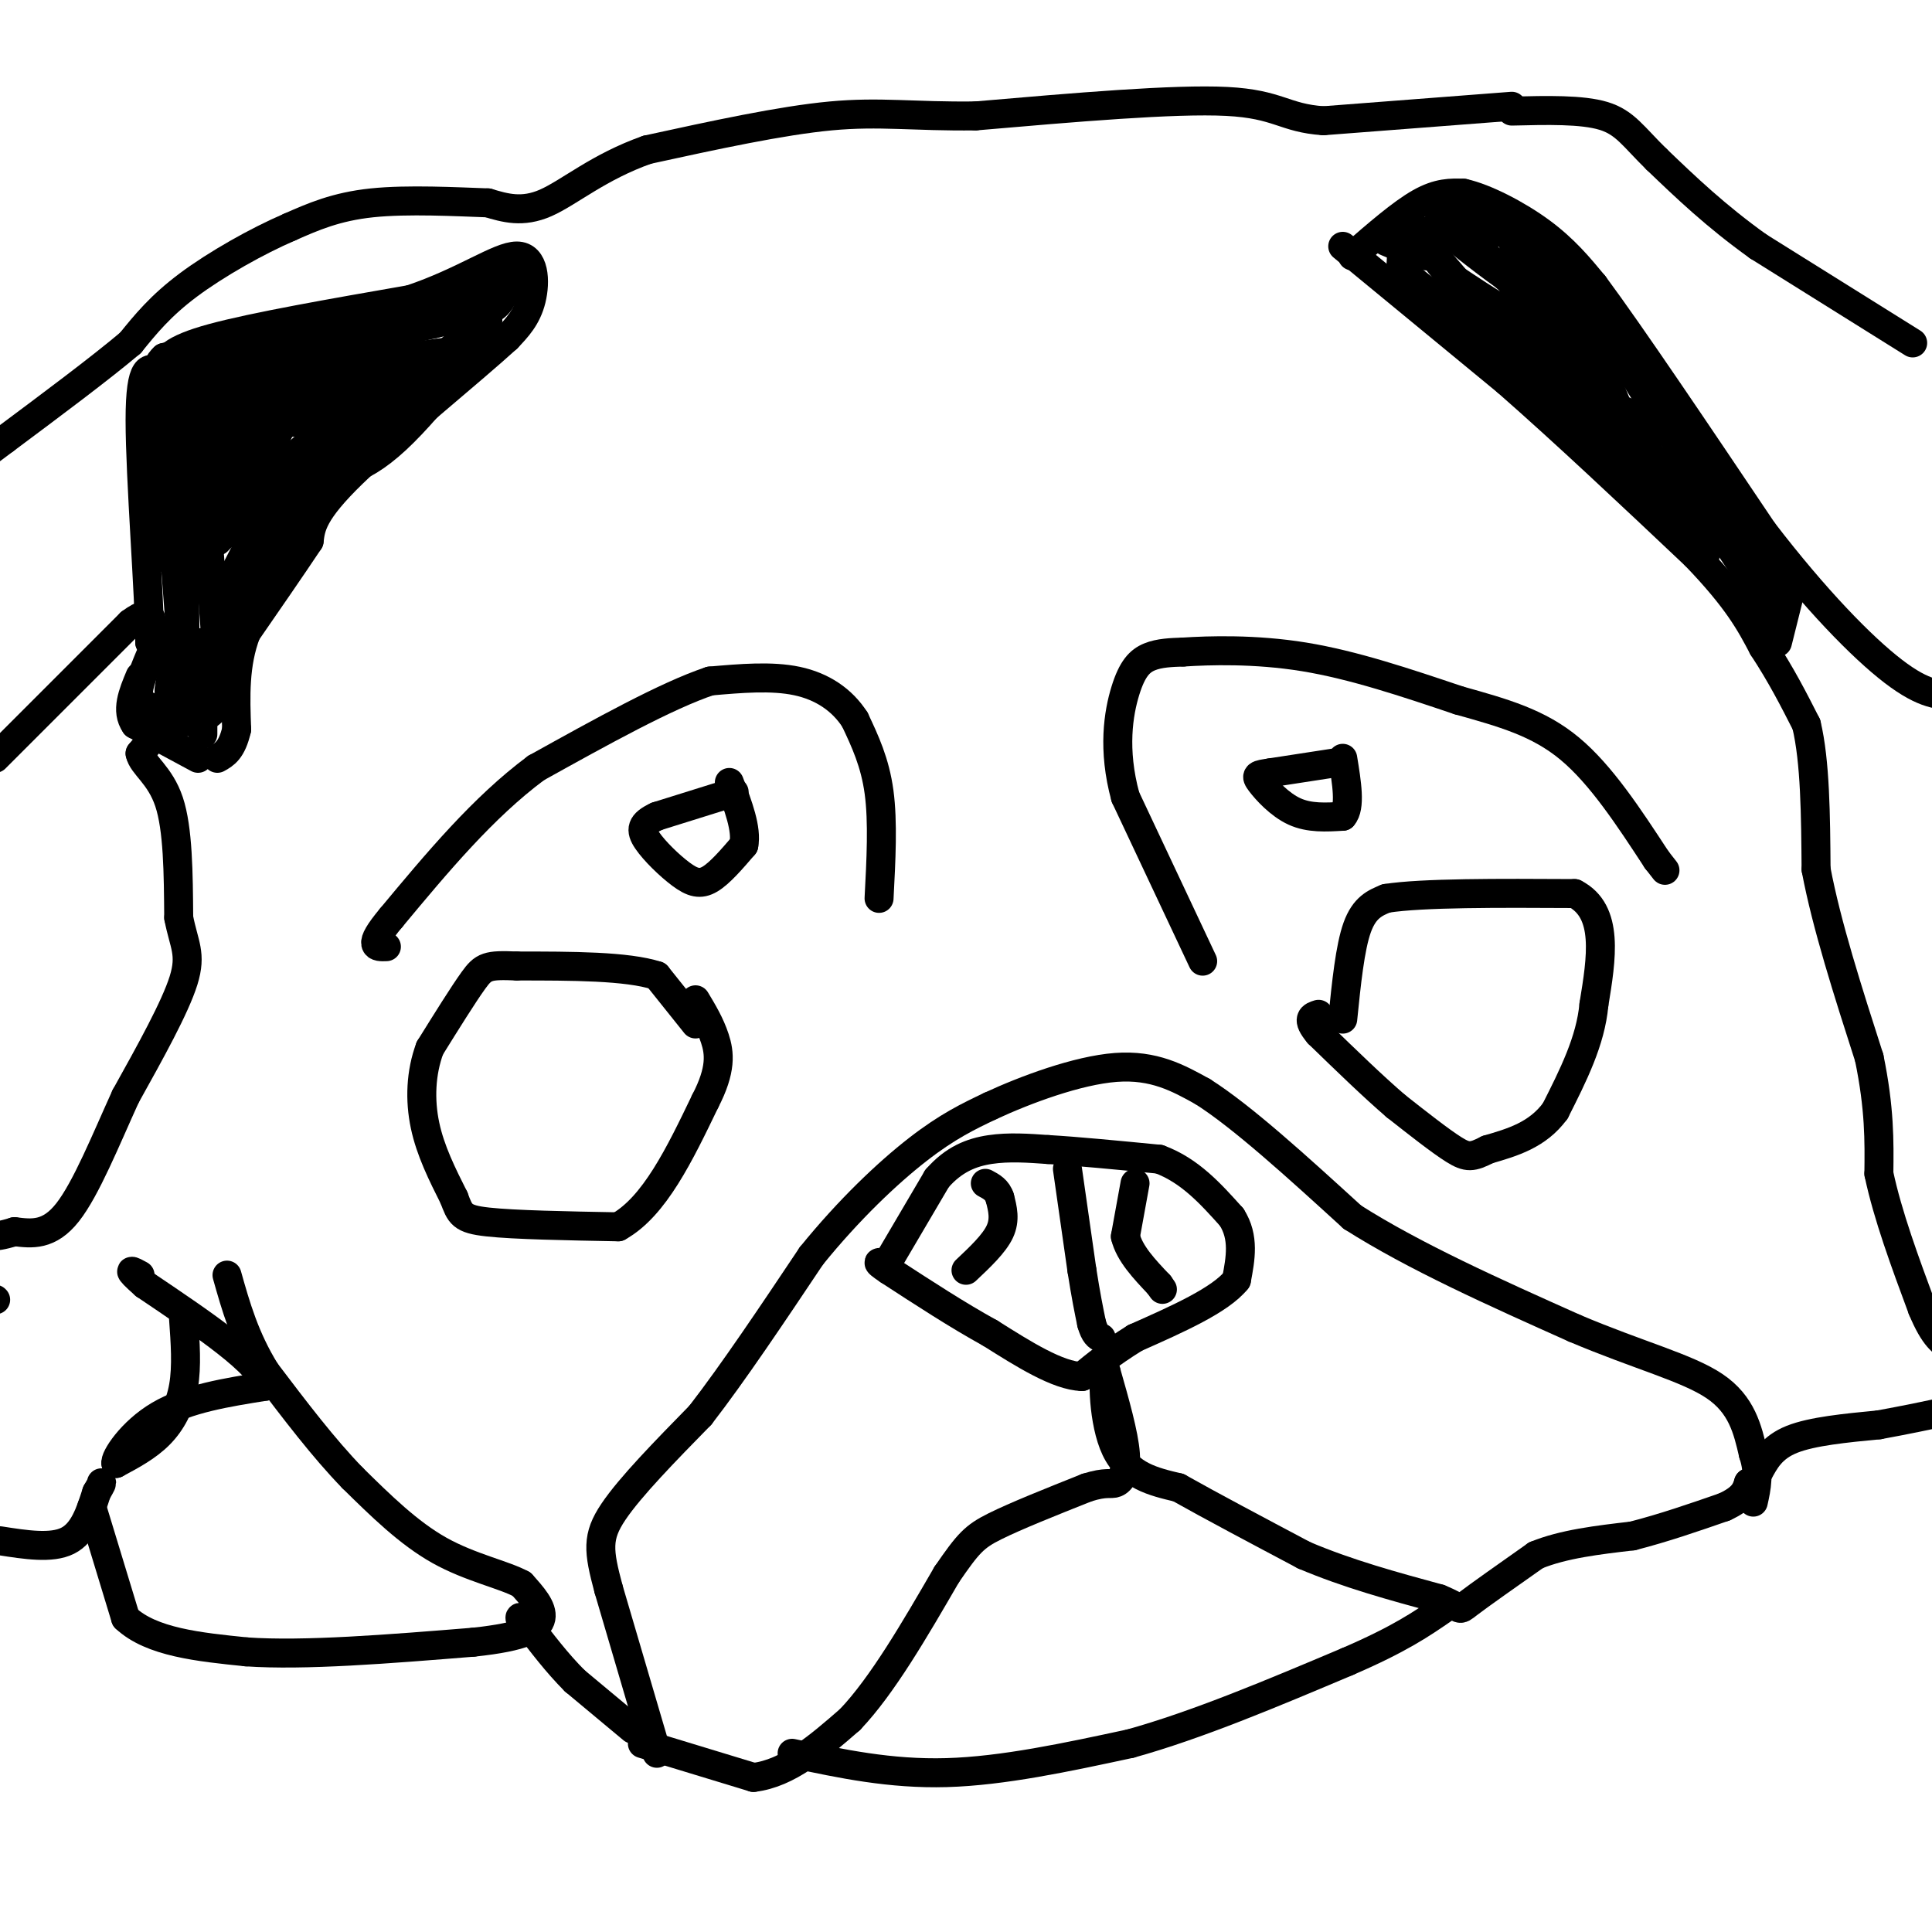 <svg viewBox='0 0 400 400' version='1.1' xmlns='http://www.w3.org/2000/svg' xmlns:xlink='http://www.w3.org/1999/xlink'><g fill='none' stroke='#000000' stroke-width='6' stroke-linecap='round' stroke-linejoin='round'><path d='M136,363c0.000,0.000 -10.000,-34.000 -10,-34'/><path d='M126,329c-2.133,-7.956 -2.467,-10.844 1,-16c3.467,-5.156 10.733,-12.578 18,-20'/><path d='M145,293c6.833,-8.833 14.917,-20.917 23,-33'/><path d='M168,260c7.800,-9.622 15.800,-17.178 22,-22c6.200,-4.822 10.600,-6.911 15,-9'/><path d='M205,229c7.311,-3.400 18.089,-7.400 26,-8c7.911,-0.600 12.956,2.200 18,5'/><path d='M249,226c8.167,5.167 19.583,15.583 31,26'/><path d='M280,252c12.833,8.167 29.417,15.583 46,23'/><path d='M326,275c13.244,5.622 23.356,8.178 29,12c5.644,3.822 6.822,8.911 8,14'/><path d='M363,301c1.333,4.000 0.667,7.000 0,10'/><path d='M184,261c0.000,0.000 10.000,-17.000 10,-17'/><path d='M194,244c3.467,-3.978 7.133,-5.422 11,-6c3.867,-0.578 7.933,-0.289 12,0'/><path d='M217,238c5.833,0.333 14.417,1.167 23,2'/><path d='M240,240c6.333,2.333 10.667,7.167 15,12'/><path d='M255,252c2.667,4.167 1.833,8.583 1,13'/><path d='M256,265c-3.333,4.167 -12.167,8.083 -21,12'/><path d='M235,277c-5.333,3.333 -8.167,5.667 -11,8'/><path d='M224,285c-5.000,-0.167 -12.000,-4.583 -19,-9'/><path d='M205,276c-6.667,-3.667 -13.833,-8.333 -21,-13'/><path d='M184,263c-3.500,-2.333 -1.750,-1.667 0,-1'/><path d='M184,262c0.000,0.000 0.100,0.100 0.1,0.1'/><path d='M200,263c2.917,-2.750 5.833,-5.500 7,-8c1.167,-2.500 0.583,-4.750 0,-7'/><path d='M207,248c-0.500,-1.667 -1.750,-2.333 -3,-3'/><path d='M235,245c0.000,0.000 -2.000,11.000 -2,11'/><path d='M233,256c0.833,3.500 3.917,6.750 7,10'/><path d='M240,266c1.167,1.667 0.583,0.833 0,0'/><path d='M221,242c0.000,0.000 3.000,21.000 3,21'/><path d='M224,263c0.833,5.333 1.417,8.167 2,11'/><path d='M226,274c0.667,2.333 1.333,2.667 2,3'/><path d='M133,361c0.000,0.000 23.000,7.000 23,7'/><path d='M156,368c7.167,-0.833 13.583,-6.417 20,-12'/><path d='M176,356c6.667,-7.000 13.333,-18.500 20,-30'/><path d='M196,326c4.489,-6.533 5.711,-7.867 10,-10c4.289,-2.133 11.644,-5.067 19,-8'/><path d='M225,308c4.131,-1.310 4.958,-0.583 6,-1c1.042,-0.417 2.298,-1.976 2,-6c-0.298,-4.024 -2.149,-10.512 -4,-17'/><path d='M229,284c-0.756,0.556 -0.644,10.444 2,16c2.644,5.556 7.822,6.778 13,8'/><path d='M244,308c6.500,3.667 16.250,8.833 26,14'/><path d='M270,322c9.000,3.833 18.500,6.417 28,9'/><path d='M298,331c5.067,2.067 3.733,2.733 6,1c2.267,-1.733 8.133,-5.867 14,-10'/><path d='M318,322c5.667,-2.333 12.833,-3.167 20,-4'/><path d='M338,318c6.500,-1.667 12.750,-3.833 19,-6'/><path d='M357,312c4.000,-1.833 4.500,-3.417 5,-5'/><path d='M362,307c0.000,0.000 0.100,0.100 0.1,0.1'/><path d='M164,363c10.167,2.167 20.333,4.333 32,4c11.667,-0.333 24.833,-3.167 38,-6'/><path d='M234,361c13.833,-3.833 29.417,-10.417 45,-17'/><path d='M279,344c10.833,-4.667 15.417,-7.833 20,-11'/><path d='M278,211c0.750,-7.417 1.500,-14.833 3,-19c1.500,-4.167 3.750,-5.083 6,-6'/><path d='M287,186c7.500,-1.167 23.250,-1.083 39,-1'/><path d='M326,185c7.167,3.667 5.583,13.333 4,23'/><path d='M330,208c-0.667,7.500 -4.333,14.750 -8,22'/><path d='M322,230c-3.667,5.000 -8.833,6.500 -14,8'/><path d='M308,238c-3.200,1.644 -4.200,1.756 -7,0c-2.800,-1.756 -7.400,-5.378 -12,-9'/><path d='M289,229c-4.667,-4.000 -10.333,-9.500 -16,-15'/><path d='M273,214c-2.667,-3.167 -1.333,-3.583 0,-4'/><path d='M144,212c0.000,0.000 -8.000,-10.000 -8,-10'/><path d='M136,202c-6.167,-2.000 -17.583,-2.000 -29,-2'/><path d='M107,200c-6.111,-0.267 -6.889,0.067 -9,3c-2.111,2.933 -5.556,8.467 -9,14'/><path d='M89,217c-1.889,5.067 -2.111,10.733 -1,16c1.111,5.267 3.556,10.133 6,15'/><path d='M94,248c1.289,3.400 1.511,4.400 7,5c5.489,0.600 16.244,0.800 27,1'/><path d='M128,254c7.500,-4.167 12.750,-15.083 18,-26'/><path d='M146,228c3.422,-6.578 2.978,-10.022 2,-13c-0.978,-2.978 -2.489,-5.489 -4,-8'/><path d='M152,164c0.000,0.000 -16.000,5.000 -16,5'/><path d='M136,169c-3.279,1.520 -3.477,2.820 -2,5c1.477,2.180 4.628,5.241 7,7c2.372,1.759 3.963,2.217 6,1c2.037,-1.217 4.518,-4.108 7,-7'/><path d='M154,175c0.667,-3.333 -1.167,-8.167 -3,-13'/><path d='M276,158c0.000,0.000 -13.000,2.000 -13,2'/><path d='M263,160c-2.762,0.417 -3.167,0.458 -2,2c1.167,1.542 3.905,4.583 7,6c3.095,1.417 6.548,1.208 10,1'/><path d='M278,169c1.667,-1.833 0.833,-6.917 0,-12'/><path d='M182,186c0.417,-7.917 0.833,-15.833 0,-22c-0.833,-6.167 -2.917,-10.583 -5,-15'/><path d='M177,149c-2.644,-4.111 -6.756,-6.889 -12,-8c-5.244,-1.111 -11.622,-0.556 -18,0'/><path d='M147,141c-9.000,3.000 -22.500,10.500 -36,18'/><path d='M111,159c-11.000,8.167 -20.500,19.583 -30,31'/><path d='M81,190c-5.167,6.167 -3.083,6.083 -1,6'/><path d='M249,199c0.000,0.000 -16.000,-34.000 -16,-34'/><path d='M233,165c-2.690,-9.833 -1.417,-17.417 0,-22c1.417,-4.583 2.976,-6.167 5,-7c2.024,-0.833 4.512,-0.917 7,-1'/><path d='M245,135c5.222,-0.333 14.778,-0.667 25,1c10.222,1.667 21.111,5.333 32,9'/><path d='M302,145c9.289,2.600 16.511,4.600 23,10c6.489,5.400 12.244,14.200 18,23'/><path d='M343,178c3.000,3.833 1.500,1.917 0,0'/><path d='M396,71c0.000,0.000 -32.000,-20.000 -32,-20'/><path d='M364,51c-8.833,-6.333 -14.917,-12.167 -21,-18'/><path d='M343,33c-4.867,-4.756 -6.533,-7.644 -11,-9c-4.467,-1.356 -11.733,-1.178 -19,-1'/><path d='M313,22c0.000,0.000 -39.000,3.000 -39,3'/><path d='M274,25c-8.200,-0.556 -9.200,-3.444 -20,-4c-10.800,-0.556 -31.400,1.222 -52,3'/><path d='M202,24c-13.067,0.156 -19.733,-0.956 -30,0c-10.267,0.956 -24.133,3.978 -38,7'/><path d='M134,31c-10.044,3.533 -16.156,8.867 -21,11c-4.844,2.133 -8.422,1.067 -12,0'/><path d='M101,42c-6.444,-0.222 -16.556,-0.778 -24,0c-7.444,0.778 -12.222,2.889 -17,5'/><path d='M60,47c-6.778,2.911 -15.222,7.689 -21,12c-5.778,4.311 -8.889,8.156 -12,12'/><path d='M27,71c-6.333,5.333 -16.167,12.667 -26,20'/><path d='M1,91c-4.833,3.667 -3.917,2.833 -3,2'/><path d='M-1,157c0.000,0.000 28.000,-28.000 28,-28'/><path d='M27,129c5.333,-4.000 4.667,0.000 4,4'/><path d='M31,133c0.000,-9.156 -2.000,-34.044 -2,-46c0.000,-11.956 2.000,-10.978 4,-10'/><path d='M33,77c1.244,-2.756 2.356,-4.644 11,-7c8.644,-2.356 24.822,-5.178 41,-8'/><path d='M85,62c11.083,-3.714 18.292,-9.000 22,-9c3.708,-0.000 3.917,5.286 3,9c-0.917,3.714 -2.958,5.857 -5,8'/><path d='M105,70c-7.489,6.844 -23.711,19.956 -32,28c-8.289,8.044 -8.644,11.022 -9,14'/><path d='M64,112c-3.667,5.500 -8.333,12.250 -13,19'/><path d='M51,131c-2.500,6.500 -2.250,13.250 -2,20'/><path d='M49,151c-1.000,4.333 -2.500,5.167 -4,6'/><path d='M31,136c-1.511,3.644 -3.022,7.289 -2,9c1.022,1.711 4.578,1.489 5,3c0.422,1.511 -2.289,4.756 -5,8'/><path d='M29,156c0.467,2.400 4.133,4.400 6,10c1.867,5.600 1.933,14.800 2,24'/><path d='M37,190c1.067,5.556 2.733,7.444 1,13c-1.733,5.556 -6.867,14.778 -12,24'/><path d='M26,227c-4.044,8.889 -8.156,19.111 -12,24c-3.844,4.889 -7.422,4.444 -11,4'/><path d='M3,255c-2.667,0.833 -3.833,0.917 -5,1'/><path d='M-1,269c0.000,0.000 0.100,0.100 0.1,0.1'/><path d='M0,319c5.333,0.833 10.667,1.667 14,0c3.333,-1.667 4.667,-5.833 6,-10'/><path d='M20,309c1.167,-2.000 1.083,-2.000 1,-2'/><path d='M38,273c0.356,4.933 0.711,9.867 0,14c-0.711,4.133 -2.489,7.467 -5,10c-2.511,2.533 -5.756,4.267 -9,6'/><path d='M24,303c-0.378,-1.022 3.178,-6.578 9,-10c5.822,-3.422 13.911,-4.711 22,-6'/><path d='M55,287c-0.500,-4.500 -12.750,-12.750 -25,-21'/><path d='M30,266c-4.333,-3.833 -2.667,-2.917 -1,-2'/><path d='M19,312c0.000,0.000 7.000,23.000 7,23'/><path d='M26,335c5.333,5.000 15.167,6.000 25,7'/><path d='M51,342c12.000,0.833 29.500,-0.583 47,-2'/><path d='M98,340c10.600,-1.111 13.600,-2.889 14,-5c0.400,-2.111 -1.800,-4.556 -4,-7'/><path d='M108,328c-3.600,-1.978 -10.600,-3.422 -17,-7c-6.400,-3.578 -12.200,-9.289 -18,-15'/><path d='M73,306c-6.000,-6.167 -12.000,-14.083 -18,-22'/><path d='M55,284c-4.333,-7.000 -6.167,-13.500 -8,-20'/><path d='M131,358c0.000,0.000 -12.000,-10.000 -12,-10'/><path d='M119,348c-3.667,-3.667 -6.833,-7.833 -10,-12'/><path d='M109,336c-1.833,-2.000 -1.417,-1.000 -1,0'/><path d='M364,305c1.417,-2.667 2.833,-5.333 7,-7c4.167,-1.667 11.083,-2.333 18,-3'/><path d='M389,295c5.500,-1.000 10.250,-2.000 15,-3'/><path d='M280,53c5.083,-4.417 10.167,-8.833 14,-11c3.833,-2.167 6.417,-2.083 9,-2'/><path d='M303,40c4.467,0.978 11.133,4.422 16,8c4.867,3.578 7.933,7.289 11,11'/><path d='M330,59c7.667,10.333 21.333,30.667 35,51'/><path d='M365,110c10.867,14.156 20.533,24.044 27,29c6.467,4.956 9.733,4.978 13,5'/><path d='M278,51c0.000,0.000 34.000,28.000 34,28'/><path d='M312,79c12.167,10.667 25.583,23.333 39,36'/><path d='M351,115c8.833,9.167 11.417,14.083 14,19'/><path d='M365,134c3.833,5.833 6.417,10.917 9,16'/><path d='M374,150c1.833,7.667 1.917,18.833 2,30'/><path d='M376,180c2.167,11.500 6.583,25.250 11,39'/><path d='M387,219c2.167,10.500 2.083,17.250 2,24'/><path d='M389,243c1.833,8.667 5.417,18.333 9,28'/><path d='M398,271c2.500,6.000 4.250,7.000 6,8'/><path d='M368,133c0.000,0.000 3.000,-12.000 3,-12'/><path d='M41,157c0.000,0.000 -13.000,-7.000 -13,-7'/><path d='M28,150c-2.000,-2.833 -0.500,-6.417 1,-10'/><path d='M35,77c0.000,0.000 3.000,42.000 3,42'/><path d='M38,119c0.500,11.000 0.250,17.500 0,24'/><path d='M38,143c-0.500,4.000 -1.750,2.000 -3,0'/><path d='M35,143c0.378,-3.822 2.822,-13.378 3,-19c0.178,-5.622 -1.911,-7.311 -4,-9'/><path d='M34,115c-0.833,-7.667 -0.917,-22.333 -1,-37'/><path d='M33,78c0.667,4.000 2.833,32.500 5,61'/><path d='M38,139c0.833,11.833 0.417,10.917 0,10'/><path d='M38,149c1.556,1.289 5.444,-0.489 7,-3c1.556,-2.511 0.778,-5.756 0,-9'/><path d='M45,137c-0.667,-10.167 -2.333,-31.083 -4,-52'/><path d='M41,85c-1.156,-9.333 -2.044,-6.667 -1,-6c1.044,0.667 4.022,-0.667 7,-2'/><path d='M47,77c8.333,-2.000 25.667,-6.000 43,-10'/><path d='M90,67c9.444,-2.133 11.556,-2.467 13,-4c1.444,-1.533 2.222,-4.267 3,-7'/><path d='M106,56c-2.422,0.867 -9.978,6.533 -16,9c-6.022,2.467 -10.511,1.733 -15,1'/><path d='M75,66c-9.333,1.500 -25.167,4.750 -41,8'/><path d='M34,74c-4.929,4.417 3.250,11.458 9,12c5.750,0.542 9.071,-5.417 13,-8c3.929,-2.583 8.464,-1.792 13,-1'/><path d='M69,77c7.800,-1.311 20.800,-4.089 23,-4c2.200,0.089 -6.400,3.044 -15,6'/><path d='M77,79c-7.833,8.500 -19.917,26.750 -32,45'/><path d='M45,124c-5.571,-2.417 -3.500,-30.958 -2,-43c1.500,-12.042 2.429,-7.583 3,-5c0.571,2.583 0.786,3.292 1,4'/><path d='M47,80c-3.628,12.504 -13.199,41.764 -9,39c4.199,-2.764 22.169,-37.552 25,-42c2.831,-4.448 -9.477,21.443 -14,30c-4.523,8.557 -1.262,-0.222 2,-9'/><path d='M51,98c4.252,-7.581 13.882,-22.032 9,-17c-4.882,5.032 -24.276,29.547 -21,30c3.276,0.453 29.222,-23.156 34,-27c4.778,-3.844 -11.611,12.078 -28,28'/><path d='M45,112c-1.179,0.750 9.875,-11.375 11,-10c1.125,1.375 -7.679,16.250 -9,20c-1.321,3.750 4.839,-3.625 11,-11'/><path d='M58,111c-0.155,0.656 -6.041,7.794 -6,9c0.041,1.206 6.011,-3.522 9,-10c2.989,-6.478 2.997,-14.708 5,-19c2.003,-4.292 6.002,-4.646 10,-5'/><path d='M76,86c5.833,-4.167 15.417,-12.083 25,-20'/><path d='M101,66c0.467,2.133 -10.867,17.467 -19,25c-8.133,7.533 -13.067,7.267 -18,7'/><path d='M64,98c1.869,-4.619 15.542,-19.667 16,-20c0.458,-0.333 -12.298,14.048 -15,18c-2.702,3.952 4.649,-2.524 12,-9'/><path d='M77,87c0.729,-0.148 -3.448,3.982 0,3c3.448,-0.982 14.522,-7.078 9,-7c-5.522,0.078 -27.641,6.329 -29,4c-1.359,-2.329 18.040,-13.237 21,-14c2.960,-0.763 -10.520,8.618 -24,18'/><path d='M54,91c-5.701,4.901 -7.953,8.155 -6,5c1.953,-3.155 8.112,-12.718 7,-13c-1.112,-0.282 -9.494,8.718 -13,12c-3.506,3.282 -2.136,0.845 0,-3c2.136,-3.845 5.039,-9.099 5,-5c-0.039,4.099 -3.019,17.549 -6,31'/><path d='M41,118c0.635,5.067 5.222,2.234 8,1c2.778,-1.234 3.748,-0.871 2,4c-1.748,4.871 -6.214,14.249 -6,14c0.214,-0.249 5.107,-10.124 10,-20'/><path d='M55,117c-0.536,-1.075 -6.876,6.238 -10,14c-3.124,7.762 -3.033,15.974 -3,15c0.033,-0.974 0.010,-11.136 0,-13c-0.010,-1.864 -0.005,4.568 0,11'/><path d='M42,144c0.000,3.167 0.000,5.583 0,8'/><path d='M287,50c3.750,1.583 7.500,3.167 9,3c1.500,-0.167 0.750,-2.083 0,-4'/><path d='M296,49c0.978,-2.089 3.422,-5.311 6,-6c2.578,-0.689 5.289,1.156 8,3'/><path d='M310,46c2.356,0.911 4.244,1.689 2,2c-2.244,0.311 -8.622,0.156 -15,0'/><path d='M297,48c-3.622,-0.133 -5.178,-0.467 -6,1c-0.822,1.467 -0.911,4.733 -1,8'/><path d='M290,57c-0.167,1.167 -0.083,0.083 0,-1'/><path d='M290,56c4.500,3.500 15.750,12.750 27,22'/><path d='M317,78c-0.111,-2.044 -13.889,-18.156 -19,-24c-5.111,-5.844 -1.556,-1.422 2,3'/><path d='M300,57c6.489,4.467 21.711,14.133 24,14c2.289,-0.133 -8.356,-10.067 -19,-20'/><path d='M305,51c-0.274,-0.881 8.542,6.917 8,7c-0.542,0.083 -10.440,-7.548 -12,-9c-1.560,-1.452 5.220,3.274 12,8'/><path d='M313,57c1.595,-1.667 -0.417,-9.833 0,-11c0.417,-1.167 3.262,4.667 4,6c0.738,1.333 -0.631,-1.833 -2,-5'/><path d='M315,47c3.689,3.889 13.911,16.111 15,19c1.089,2.889 -6.956,-3.556 -15,-10'/><path d='M315,56c0.643,1.206 9.750,9.221 13,12c3.250,2.779 0.644,0.322 -2,-4c-2.644,-4.322 -5.327,-10.510 -7,-11c-1.673,-0.490 -2.335,4.717 0,11c2.335,6.283 7.668,13.641 13,21'/><path d='M332,85c-0.091,0.011 -6.818,-10.461 -11,-14c-4.182,-3.539 -5.818,-0.145 -3,4c2.818,4.145 10.091,9.041 11,10c0.909,0.959 -4.545,-2.021 -10,-5'/><path d='M319,80c3.429,4.095 17.000,16.833 19,17c2.000,0.167 -7.571,-12.238 -11,-18c-3.429,-5.762 -0.714,-4.881 2,-4'/><path d='M329,75c2.607,3.738 8.125,15.083 7,12c-1.125,-3.083 -8.893,-20.595 -9,-24c-0.107,-3.405 7.446,7.298 15,18'/><path d='M342,81c-1.083,-2.250 -11.292,-16.875 -10,-14c1.292,2.875 14.083,23.250 18,29c3.917,5.750 -1.042,-3.125 -6,-12'/><path d='M344,84c-2.255,-3.624 -4.893,-6.683 -2,-4c2.893,2.683 11.317,11.107 10,12c-1.317,0.893 -12.376,-5.745 -16,-7c-3.624,-1.255 0.188,2.872 4,7'/><path d='M340,92c2.836,3.651 7.925,9.278 7,9c-0.925,-0.278 -7.864,-6.459 -11,-9c-3.136,-2.541 -2.467,-1.440 1,3c3.467,4.440 9.734,12.220 16,20'/><path d='M353,115c0.405,-0.364 -6.582,-11.273 -7,-13c-0.418,-1.727 5.734,5.727 7,5c1.266,-0.727 -2.352,-9.636 -3,-13c-0.648,-3.364 1.676,-1.182 4,1'/><path d='M354,95c2.333,3.833 6.167,12.917 10,22'/><path d='M364,117c-0.310,1.464 -6.083,-5.875 -6,-5c0.083,0.875 6.024,9.964 6,10c-0.024,0.036 -6.012,-8.982 -12,-18'/><path d='M352,104c0.711,0.335 8.490,10.172 11,13c2.510,2.828 -0.247,-1.354 -2,-4c-1.753,-2.646 -2.501,-3.756 -2,-2c0.501,1.756 2.250,6.378 4,11'/><path d='M363,122c0.400,2.822 -0.600,4.378 0,3c0.600,-1.378 2.800,-5.689 5,-10'/><path d='M368,115c0.833,0.500 0.417,6.750 0,13'/><path d='M368,128c-0.489,2.644 -1.711,2.756 -2,2c-0.289,-0.756 0.356,-2.378 1,-4'/></g>
</svg>